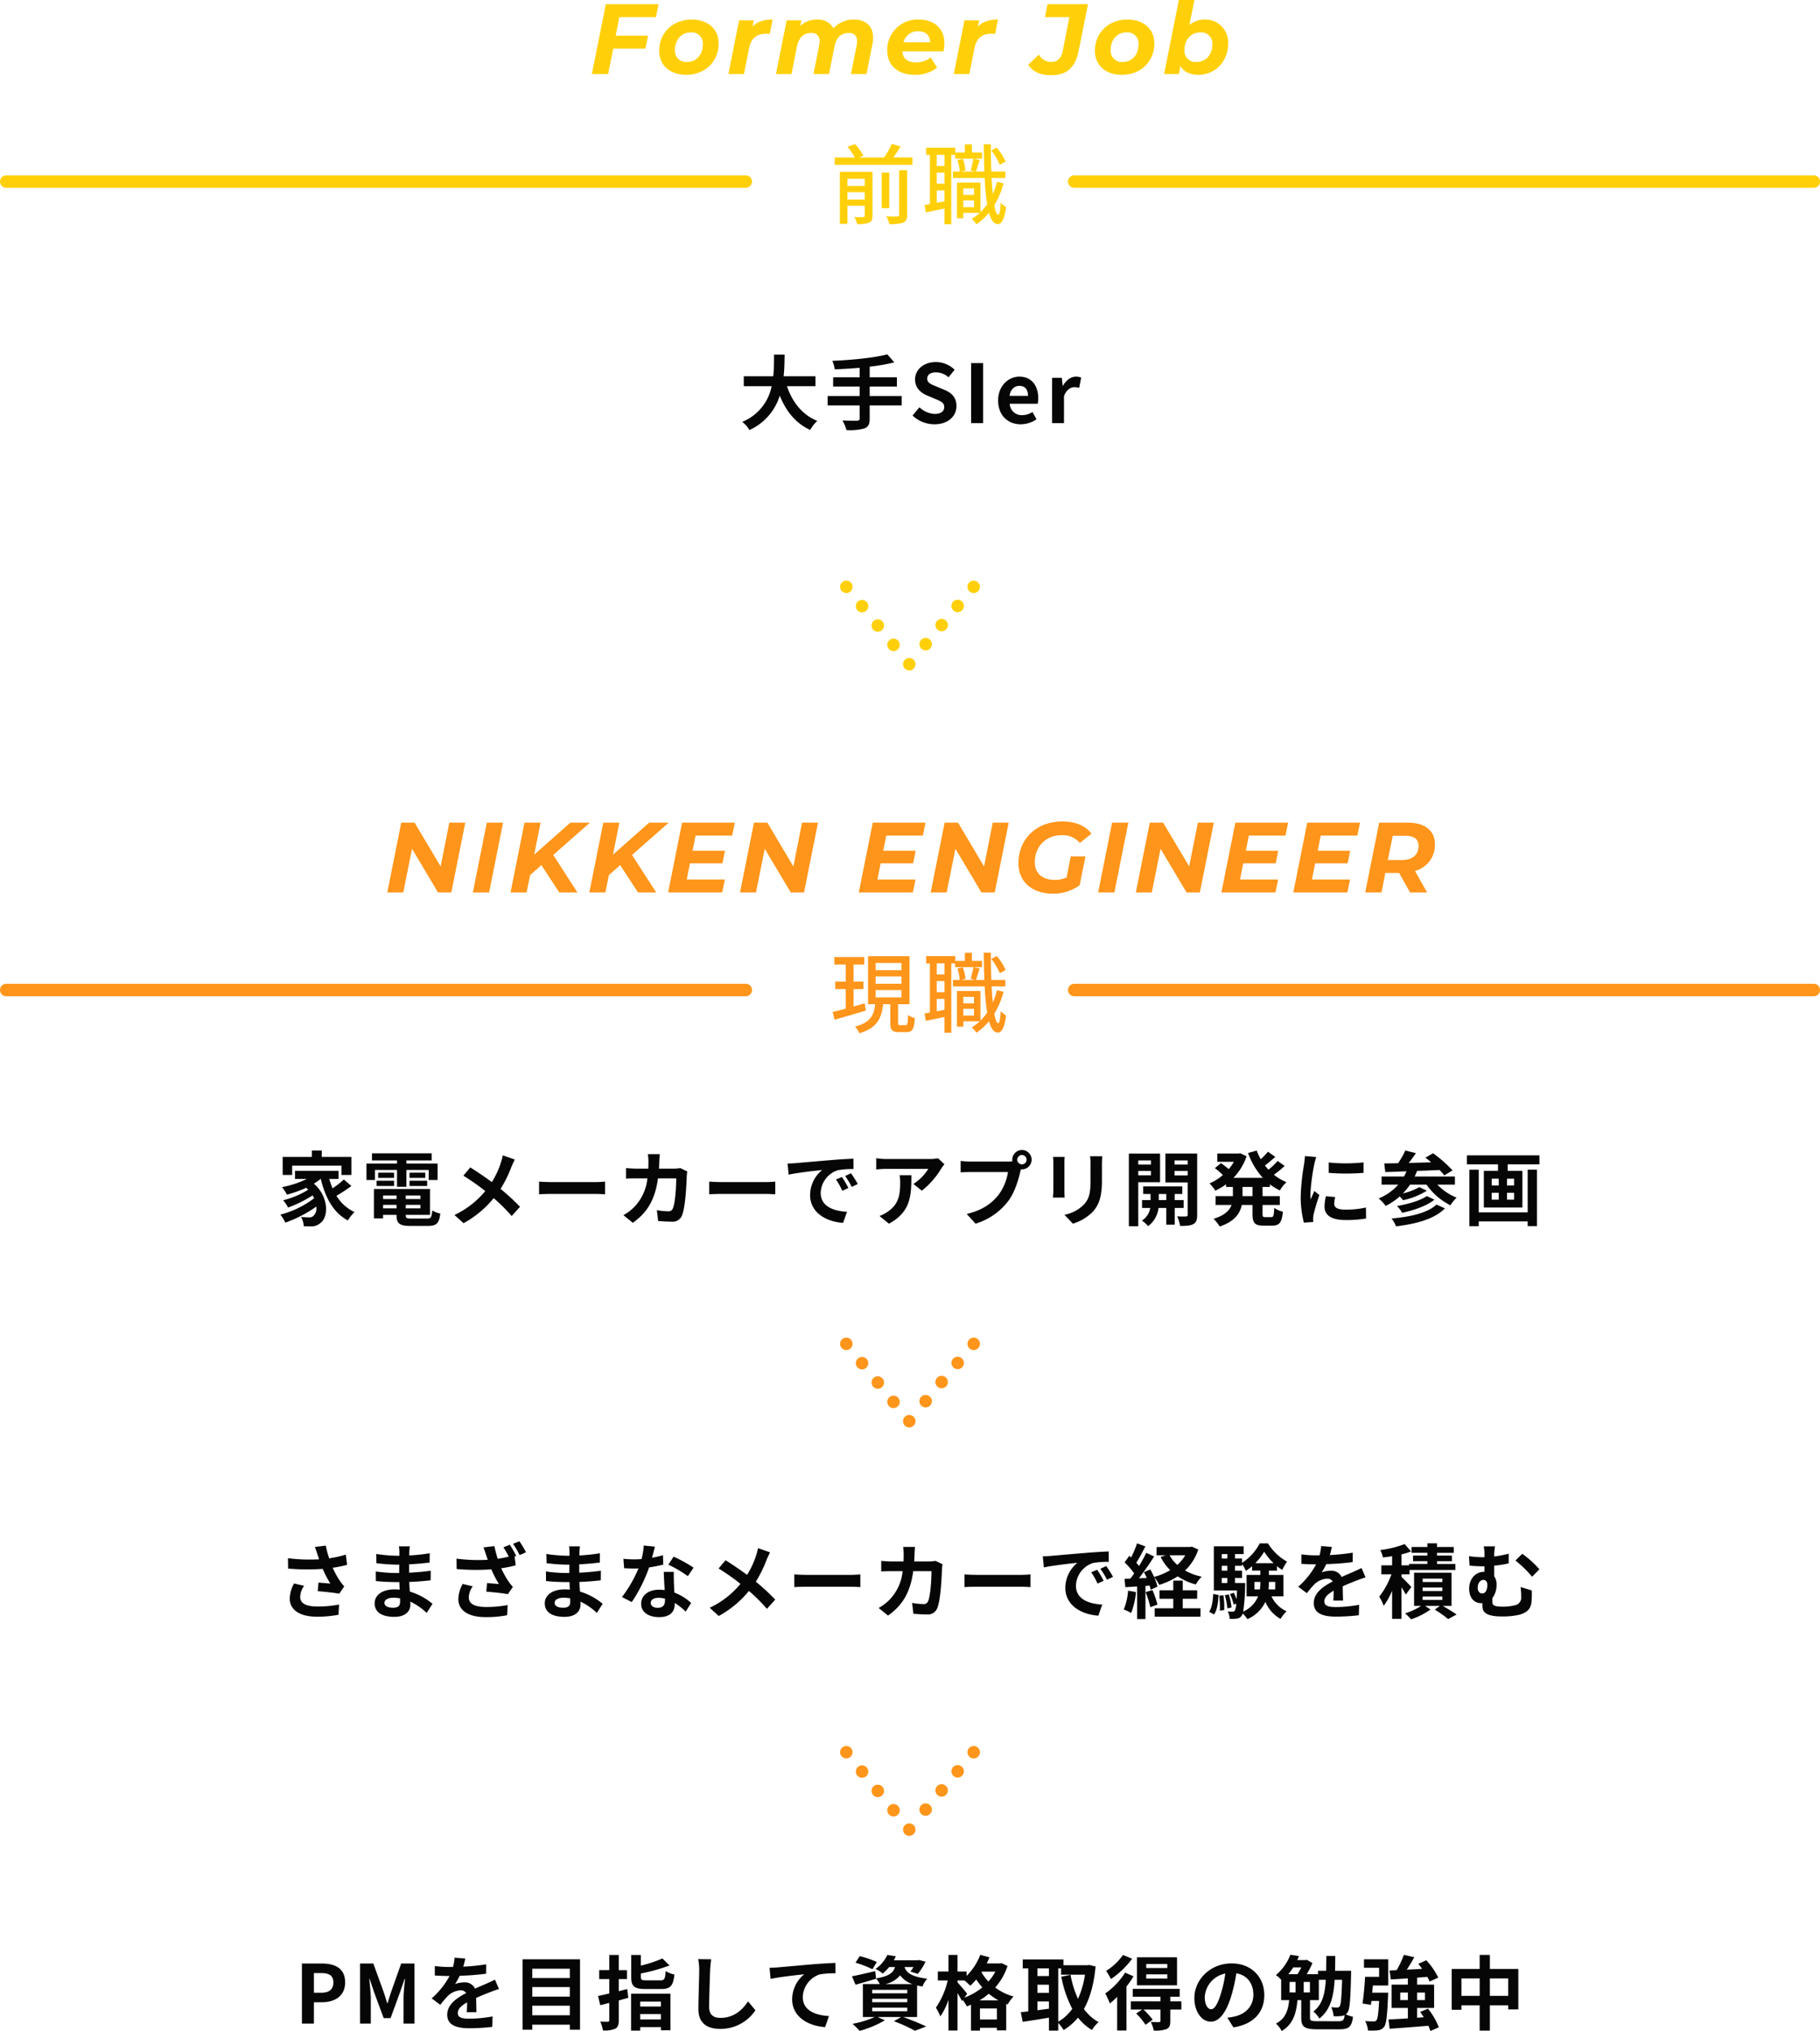 <svg xmlns="http://www.w3.org/2000/svg" width="584" height="651.516" viewBox="0 0 584 651.516">
  <g id="グループ_1257" data-name="グループ 1257" transform="translate(-28 -989.339)">
    <path id="パス_6052" data-name="パス 6052" d="M-30.329-11.856v-3.2H-40.547c.26-2.418.286-4.81.312-6.942h-3.38c-.026,2.132,0,4.5-.26,6.942h-9.464v3.2h8.944A15.586,15.586,0,0,1-53.833-.416,9.16,9.16,0,0,1-51.519,2.21,17.9,17.9,0,0,0-41.795-8.84c2.028,5.018,5.044,8.814,9.75,11.024A12.443,12.443,0,0,1-29.757-.728c-4.862-1.976-8.008-6.058-9.724-11.128ZM-2.665-8.71h-10.27v-3.042H-4.2v-2.964h-8.736v-3.406a61.257,61.257,0,0,0,7.9-1.378l-2.236-2.574c-4.264,1.118-11.388,1.82-17.654,2.08a10.353,10.353,0,0,1,.78,2.73c2.548-.1,5.278-.26,7.982-.494v3.042h-8.5v2.964h8.5V-8.71h-10.27v3.016h10.27v4.186c0,.52-.234.7-.832.728-.572,0-2.756,0-4.68-.078A12,12,0,0,1-20.4,2.21a17.683,17.683,0,0,0,5.772-.52c1.222-.494,1.69-1.3,1.69-3.146V-5.694h10.27ZM7.839.364c4.446,0,7.072-2.678,7.072-5.824,0-2.782-1.534-4.264-3.874-5.226L8.515-11.752c-1.638-.65-2.99-1.144-2.99-2.522,0-1.274,1.066-2.028,2.756-2.028a6.138,6.138,0,0,1,4.082,1.586l1.95-2.418A8.538,8.538,0,0,0,8.281-19.6c-3.9,0-6.656,2.418-6.656,5.564,0,2.808,1.95,4.368,3.9,5.174L8.1-7.774c1.716.728,2.886,1.17,2.886,2.6,0,1.352-1.066,2.21-3.068,2.21A7.57,7.57,0,0,1,3.029-5.1L.819-2.444A10.253,10.253,0,0,0,7.839.364ZM19.617,0h3.848V-19.266H19.617ZM35.529.364A9.166,9.166,0,0,0,40.6-1.248l-1.3-2.34a6,6,0,0,1-3.276,1.014,3.826,3.826,0,0,1-4.03-3.64h8.97a7.186,7.186,0,0,0,.182-1.768c0-4-2.08-6.942-6.084-6.942-3.458,0-6.786,2.938-6.786,7.644C28.275-2.47,31.447.364,35.529.364ZM31.941-8.762c.286-2.106,1.638-3.2,3.172-3.2,1.872,0,2.756,1.248,2.756,3.2ZM45.591,0h3.822V-8.684c.806-2.106,2.184-2.86,3.328-2.86a4.864,4.864,0,0,1,1.534.234l.65-3.3a4.119,4.119,0,0,0-1.716-.312c-1.508,0-3.068,1.04-4.134,2.938H49l-.286-2.574h-3.12Z" transform="translate(320 1125.083)" fill="#060606"/>
    <path id="パス_6055" data-name="パス 6055" d="M-198.25-17.16h15.834v2.99h3.172v-5.8h-9.516V-22h-3.172v2.028h-9.36v5.8h3.042Zm16.588,4.446a31.277,31.277,0,0,1-3.614,2.834,22.985,22.985,0,0,1-1.066-3.016h2.964v-2.6H-197.34v2.6h3.8A31.427,31.427,0,0,1-201.5-10.27a18.334,18.334,0,0,1,1.586,2.418,38.784,38.784,0,0,0,6.162-2.21c.234.208.442.416.65.624a28,28,0,0,1-8.034,3.38,11.12,11.12,0,0,1,1.56,2.34,38.309,38.309,0,0,0,7.878-3.9,10.139,10.139,0,0,1,.494.91,29.9,29.9,0,0,1-10.842,5.252,13.326,13.326,0,0,1,1.612,2.574A40.094,40.094,0,0,0-190.5-4.03a3.393,3.393,0,0,1-.858,2.912,1.85,1.85,0,0,1-1.56.546c-.676,0-1.508-.052-2.5-.13a6.485,6.485,0,0,1,.884,2.964,21.553,21.553,0,0,0,2.21.052,4.275,4.275,0,0,0,3.172-1.092c2.574-1.872,2.756-8.346-2.132-12.61a16.714,16.714,0,0,0,2.158-1.508h.052c1.482,6.058,4.056,10.842,8.684,13.312a12.986,12.986,0,0,1,2.158-2.678,13.252,13.252,0,0,1-5.8-5.226,47.234,47.234,0,0,0,4.784-3.146Zm9.984-3.068h7.072v5.408h3.016v-5.408h7.15v3.224h2.86v-5.278h-10.01v-.988h8.112v-2.288H-172.64v2.288h8.034v.988h-9.8v5.278h2.73Zm11.076,5.148h5.668v-1.69H-160.6Zm0-4.264v1.664h5.07V-14.9Zm-4.94,0h-5.122v1.664h5.122Zm-5.616,4.264h5.616v-1.69h-5.616Zm2.08,7.176V-4.576h4.316v1.118Zm4.316-4.134v1.144h-4.316V-7.592Zm7.67,1.144H-161.8V-7.592h4.706Zm-4.706,2.99V-4.576h4.706v1.118Zm1.872,3.276c-1.586,0-1.872-.156-1.872-1.118v-.078h7.774V-9.672h-17.992V-.234h2.938V-1.378h4.316V-1.3c0,2.73.988,3.484,4.55,3.484h5.46c2.834,0,3.666-.858,4.03-3.978a7.906,7.906,0,0,1-2.574-.988c-.182,2.21-.416,2.6-1.716,2.6ZM-126.8-19.11l-3.874-1.352a16.215,16.215,0,0,1-.624,2.392,26.961,26.961,0,0,1-2.886,6.188c-2.106-1.56-4.836-3.432-6.916-4.706l-2.21,2.652A71.484,71.484,0,0,1-136.292-9a28.612,28.612,0,0,1-9.88,7.67L-143.26,1.3a32.5,32.5,0,0,0,9.672-8.034,52.353,52.353,0,0,1,5.772,5.746l2.678-2.964a68.079,68.079,0,0,0-6.24-5.746,39.266,39.266,0,0,0,3.484-7.072C-127.634-17.368-127.14-18.512-126.8-19.11Zm7.774,7.072v4.082c.962-.078,2.7-.13,4.186-.13h13.962c1.092,0,2.418.1,3.042.13v-4.082c-.676.052-1.82.156-3.042.156h-13.962C-116.194-11.882-118.092-11.96-119.028-12.038Zm38.74-8.814H-84.11a19.242,19.242,0,0,1,.182,2.392c0,.78-.026,1.534-.052,2.262H-87.7c-.988,0-2.34-.078-3.432-.182v3.406c1.118-.1,2.548-.1,3.432-.1h3.432a15.29,15.29,0,0,1-4.29,9.256,15.493,15.493,0,0,1-3.406,2.548l3.016,2.444c4.654-3.3,7.124-7.384,8.086-14.248h5.85c0,2.808-.338,8.008-1.092,9.646a1.383,1.383,0,0,1-1.482.91,21.52,21.52,0,0,1-3.64-.364L-80.808.6c1.248.1,2.808.208,4.29.208a3.2,3.2,0,0,0,3.354-2c1.118-2.652,1.43-9.906,1.534-12.714a10.631,10.631,0,0,1,.182-1.378L-73.71-16.38a12.085,12.085,0,0,1-1.95.182h-4.888c.052-.754.078-1.534.1-2.34C-80.418-19.162-80.366-20.254-80.288-20.852Zm15.86,8.814v4.082c.962-.078,2.7-.13,4.186-.13H-46.28c1.092,0,2.418.1,3.042.13v-4.082c-.676.052-1.82.156-3.042.156H-60.242C-61.594-11.882-63.492-11.96-64.428-12.038Zm25.142-5.8.338,3.562c3.016-.65,8.32-1.222,10.764-1.482a10.4,10.4,0,0,0-3.874,8.034C-32.058-2.08-26.91.832-21.45,1.2l1.222-3.562c-4.42-.234-8.424-1.768-8.424-6.058A7.9,7.9,0,0,1-23.14-15.7a27.01,27.01,0,0,1,5.018-.364l-.026-3.328c-1.846.078-4.68.234-7.358.468-4.758.39-9.048.78-11.232.962C-37.232-17.914-38.246-17.862-39.286-17.836ZM-21.84-13.52l-1.924.806A20.06,20.06,0,0,1-21.736-9.1l1.976-.884A32.272,32.272,0,0,0-21.84-13.52Zm2.912-1.2-1.9.884a22.873,22.873,0,0,1,2.132,3.51l1.95-.936A38.891,38.891,0,0,0-18.928-14.716ZM11.05-17.6,9-19.526a13.409,13.409,0,0,1-2.652.234H-7.67a20.612,20.612,0,0,1-3.172-.26v3.614c1.222-.1,2.08-.182,3.172-.182H5.876a15.462,15.462,0,0,1-4.784,4.836L3.8-9.126a26.481,26.481,0,0,0,6.24-7.124A13.091,13.091,0,0,1,11.05-17.6ZM.442-14.092h-3.77a14.414,14.414,0,0,1,.182,2.34c0,4.264-.624,7.02-3.926,9.308A10.273,10.273,0,0,1-9.8-1.014l3.042,2.47C.312-2.34.442-7.644.442-14.092Zm33.982-4.966a1.509,1.509,0,0,1,1.508-1.508,1.5,1.5,0,0,1,1.482,1.508,1.5,1.5,0,0,1-1.482,1.482A1.5,1.5,0,0,1,34.424-19.058Zm-1.612,0a2.88,2.88,0,0,0,.052.494,11.219,11.219,0,0,1-1.482.1H19.344a28.949,28.949,0,0,1-3.094-.208V-15c.65-.052,1.9-.1,3.094-.1h12.09a16.339,16.339,0,0,1-3.042,7.332C26.286-5.122,23.348-2.86,18.2-1.664l2.834,3.12a20.883,20.883,0,0,0,10.452-7.2c2.184-2.886,3.3-6.916,3.9-9.464.078-.234.13-.494.208-.78a1.483,1.483,0,0,0,.338.026,3.118,3.118,0,0,0,3.094-3.094,3.124,3.124,0,0,0-3.094-3.12A3.129,3.129,0,0,0,32.812-19.058ZM61.7-20.176H57.772a18.342,18.342,0,0,1,.156,2.6v4.94c0,4.056-.338,6.006-2.132,7.956A11.763,11.763,0,0,1,49.556-1.4l2.7,2.86a15.309,15.309,0,0,0,6.318-3.744c1.924-2.132,3.016-4.55,3.016-10.14v-5.148C61.594-18.616,61.646-19.448,61.7-20.176Zm-12.064.208H45.89a18.461,18.461,0,0,1,.1,2V-9.2c0,.78-.1,1.794-.13,2.288h3.77c-.052-.6-.078-1.612-.078-2.262v-8.788C49.556-18.8,49.582-19.37,49.634-19.968Zm27.69,1.144V-17.5H73.242v-1.326Zm-4.082,4.758v-1.4h4.082v1.4Zm6.994,2.236v-9.2H70.226v23.3h3.016V-11.83ZM79.82-6.11V-8.06h2.418v1.95ZM87.8-3.588V-6.11h-2.86V-8.06h2.444V-10.5H74.828V-8.06h2.366v1.95h-2.73v2.522H77.09A6.092,6.092,0,0,1,74.438.468a11.7,11.7,0,0,1,1.976,1.768,8.469,8.469,0,0,0,3.328-5.824h2.5V1.768h2.7V-3.588ZM84.89-14.014V-15.47H89.1v1.456Zm4.212-4.81V-17.5H84.89v-1.326Zm3.042-2.21H81.952v9.256H89.1v10.4c0,.364-.13.52-.546.52-.39.026-1.664.026-2.834-.026a10.994,10.994,0,0,1,.936,3.068c1.976,0,3.328-.078,4.264-.6.936-.494,1.222-1.352,1.222-2.938ZM109.9-7.384h-3.2v-2.938h3.2Zm5.59-2.938v-.832a18.118,18.118,0,0,0,3.2,1.95,11.116,11.116,0,0,1,2.132-2.652,15.88,15.88,0,0,1-4.056-2.392,34.762,34.762,0,0,0,3.458-2.808l-2.262-1.612a21.829,21.829,0,0,1-2.938,2.808c-.39-.442-.78-.884-1.144-1.352,1.066-.78,2.262-1.794,3.328-2.756l-2.34-1.664a24.553,24.553,0,0,1-2.314,2.418,18.06,18.06,0,0,1-1.3-2.782l-2.782.78A23.786,23.786,0,0,0,113.2-13.26h-9.412A18.084,18.084,0,0,0,108-20.176l-2.054-.962-.546.1H98.618v2.652h5.3a14.544,14.544,0,0,1-1.638,2.34c-.728-.624-1.716-1.378-2.5-1.924l-1.95,1.612a27.749,27.749,0,0,1,2.574,2.21A16.086,16.086,0,0,1,96.1-11.466a13.445,13.445,0,0,1,1.872,2.34,21.251,21.251,0,0,0,3.458-2.054v.858h2.184v2.938H98.046V-4.55h5.148c-.65,1.742-2.21,3.354-5.8,4.446a11.785,11.785,0,0,1,1.976,2.47c4.81-1.612,6.526-4.186,7.1-6.916H109.9v2.834c0,2.886.7,3.8,3.51,3.8h2.834c2.288,0,3.094-1.04,3.406-4.472a7.7,7.7,0,0,1-2.782-1.222c-.1,2.444-.234,2.964-.91,2.964h-2c-.728,0-.832-.156-.832-1.092V-4.55h5.538V-7.384h-5.538v-2.938Zm18.876-7.852v3.328a69.783,69.783,0,0,0,11.18,0V-18.2A53.465,53.465,0,0,1,134.368-18.174Zm2.08,11.1-2.99-.286a15.884,15.884,0,0,0-.442,3.38c0,2.678,2.158,4.264,6.63,4.264a36.821,36.821,0,0,0,6.708-.494l-.052-3.51a30.735,30.735,0,0,1-6.526.676c-2.652,0-3.64-.7-3.64-1.846A8.825,8.825,0,0,1,136.448-7.072Zm-6.084-12.844-3.64-.312c-.026.832-.182,1.82-.26,2.548a72.5,72.5,0,0,0-1.092,10.3,33.236,33.236,0,0,0,1.014,8.5L129.4.91c-.026-.364-.052-.78-.052-1.066a7.847,7.847,0,0,1,.13-1.222c.286-1.378,1.144-4.212,1.872-6.37L129.74-9.022c-.364.858-.78,1.768-1.17,2.652a12.544,12.544,0,0,1-.1-1.69,68.96,68.96,0,0,1,1.248-9.542C129.818-18.07,130.156-19.37,130.364-19.916ZM168.922-4.68C166.166-2,160.55-.728,154.518-.208a9.391,9.391,0,0,1,1.43,2.522c6.578-.806,12.324-2.34,15.7-5.772Zm-3.094-2.73c-2.054,1.482-6.136,2.626-9.568,3.2A8.581,8.581,0,0,1,157.9-2.028c3.8-.806,7.826-2.184,10.374-4.212Zm9.022-3.666v-2.6H161.928a18.657,18.657,0,0,0,.78-1.794c2.34-.078,4.81-.182,7.2-.286a16.719,16.719,0,0,1,1.534,1.716l2.652-1.586a40.477,40.477,0,0,0-6.266-5.512l-2.444,1.43c.6.442,1.222.936,1.846,1.482-2.444.078-4.888.13-7.2.208.78-.988,1.586-2.106,2.314-3.146l-3.406-.858a26.127,26.127,0,0,1-2.314,4.082c-1.638.026-3.146.052-4.446.078l.338,2.756c1.95-.052,4.264-.13,6.812-.234-.26.572-.52,1.144-.806,1.664h-7.2v2.6h5.356a16.971,16.971,0,0,1-6.292,4.446,15,15,0,0,1,2.262,2.392,21.372,21.372,0,0,0,4.5-3.042c.39.39.78.858,1.066,1.2a22.844,22.844,0,0,0,7.618-3.042l-2.392-1.144a20.948,20.948,0,0,1-5.3,2.028,20.369,20.369,0,0,0,2.314-2.834h5.278a20.637,20.637,0,0,0,7.67,6.63,12.1,12.1,0,0,1,2-2.444,17.745,17.745,0,0,1-6.188-4.186ZM198.2-2.184h-15.7V-15.86h-3.016V2.262h3.016V.728h15.7V2.236h2.99v-18.1H198.2ZM193.83-10.79h-2.262v-2.184h2.262Zm0,4.55h-2.262V-8.45h2.262Zm-7.176-2.21h2.262v2.21h-2.262Zm0-4.524h2.262v2.184h-2.262ZM178.7-20.462v2.886h9.984v2.08h-4.55V-3.718h12.376V-15.5h-4.732v-2.08h10.192v-2.886Z" transform="translate(320 1380.417)" fill="#060606"/>
    <path id="パス_6056" data-name="パス 6056" d="M-190.138-18.46c.156.442.312.988.52,1.586a54.428,54.428,0,0,1-9.984-.364l.052,3.328a69.721,69.721,0,0,0,11.1.1A34.166,34.166,0,0,0-186-9.1c-.806-.052-2.522-.208-3.8-.312l-.26,2.756c2.184.182,5.46.52,6.916.806l1.612-2.34a16.393,16.393,0,0,1-1.4-1.742,28.478,28.478,0,0,1-2.314-4.238,34.58,34.58,0,0,0,4.628-.936l-.416-3.276a39.153,39.153,0,0,1-5.33,1.2,30.4,30.4,0,0,1-1.092-4.082l-3.51.416C-190.632-19.994-190.346-19.058-190.138-18.46ZM-194.4-8.372l-3.25-.754A10.642,10.642,0,0,0-199.03-4.29c0,3.744,3.354,5.8,8.658,5.824A36.68,36.68,0,0,0-183.378.91l.182-3.276a35.909,35.909,0,0,1-6.968.624c-3.562,0-5.512-.936-5.512-3.12A6.264,6.264,0,0,1-194.4-8.372Zm25.766,5.434c0-.884,1.014-1.612,2.86-1.612a14.44,14.44,0,0,1,2.132.182c.026.468.026.832.026,1.118,0,1.508-.91,1.9-2.288,1.9C-167.7-1.352-168.636-1.95-168.636-2.938Zm8.138-18.1h-3.51a10.452,10.452,0,0,1,.156,1.794v1.222h-1.014a48.541,48.541,0,0,1-6.422-.572l.078,2.964a59.769,59.769,0,0,0,6.37.468h.962c-.026.884-.026,1.82-.026,2.678h-1.248a45.943,45.943,0,0,1-6.266-.494l.026,3.068c1.716.208,4.68.338,6.188.338h1.352c.026.78.052,1.612.1,2.418-.52-.052-1.066-.078-1.612-.078-4,0-6.422,1.846-6.422,4.472,0,2.756,2.184,4.342,6.344,4.342,3.432,0,5.122-1.716,5.122-3.926,0-.286,0-.6-.026-.962A19.929,19.929,0,0,1-155.09.312l1.872-2.912a20.356,20.356,0,0,0-7.28-3.926c-.078-1.04-.13-2.106-.182-3.094,2.5-.078,4.524-.26,6.864-.52l.026-3.068c-2.106.286-4.316.494-6.942.624v-2.678c2.522-.13,4.888-.364,6.6-.572l.026-2.99a54.492,54.492,0,0,1-6.578.7c0-.416,0-.806.026-1.066A17.559,17.559,0,0,1-160.5-21.034Zm32.084-.52-2.054.832a29.947,29.947,0,0,1,1.716,2.99c-1.144.286-2.314.52-3.536.7a34.8,34.8,0,0,1-1.066-4.082l-3.51.416c.338.858.624,1.794.832,2.392.156.442.312.988.546,1.586a54.979,54.979,0,0,1-10.036-.364l.052,3.328a70.046,70.046,0,0,0,11.128.1A34.162,34.162,0,0,0-131.9-8.944c-.806-.078-2.548-.208-3.822-.312l-.234,2.756c2.184.182,5.46.494,6.916.806l1.612-2.34a13.686,13.686,0,0,1-1.4-1.742,28.28,28.28,0,0,1-2.34-4.238,35,35,0,0,0,4.654-.936l-.364-2.834.52-.208A35.764,35.764,0,0,0-128.414-21.554Zm3.094-1.118-2.054.832a27.863,27.863,0,0,1,2.106,3.614l2.054-.91A35.03,35.03,0,0,0-125.32-22.672ZM-140.3-8.216l-3.25-.754a10.642,10.642,0,0,0-1.378,4.836c0,3.744,3.354,5.8,8.658,5.8a35.069,35.069,0,0,0,6.994-.6l.182-3.276a35.909,35.909,0,0,1-6.968.624c-3.562-.026-5.512-.936-5.512-3.12A6.264,6.264,0,0,1-140.3-8.216Zm26.26,5.278c0-.884,1.014-1.612,2.86-1.612a14.44,14.44,0,0,1,2.132.182c.026.468.026.832.026,1.118,0,1.508-.91,1.9-2.288,1.9C-113.1-1.352-114.036-1.95-114.036-2.938Zm8.138-18.1h-3.51a10.452,10.452,0,0,1,.156,1.794v1.222h-1.014a48.541,48.541,0,0,1-6.422-.572l.078,2.964a59.769,59.769,0,0,0,6.37.468h.962c-.026.884-.026,1.82-.026,2.678h-1.248a45.943,45.943,0,0,1-6.266-.494l.026,3.068c1.716.208,4.68.338,6.188.338h1.352c.026.78.052,1.612.1,2.418-.52-.052-1.066-.078-1.612-.078-4,0-6.422,1.846-6.422,4.472,0,2.756,2.184,4.342,6.344,4.342,3.432,0,5.122-1.716,5.122-3.926,0-.286,0-.6-.026-.962A19.929,19.929,0,0,1-100.49.312L-98.618-2.6a20.356,20.356,0,0,0-7.28-3.926c-.078-1.04-.13-2.106-.182-3.094,2.5-.078,4.524-.26,6.864-.52l.026-3.068c-2.106.286-4.316.494-6.942.624v-2.678c2.522-.13,4.888-.364,6.6-.572l.026-2.99a54.492,54.492,0,0,1-6.578.7c0-.416,0-.806.026-1.066A17.559,17.559,0,0,1-105.9-21.034Zm24.05.1-3.588-.364a21.864,21.864,0,0,1-.7,4.342c-.806.078-1.586.1-2.366.1a32.846,32.846,0,0,1-3.458-.182l.234,3.016c1.118.078,2.184.1,3.25.1.442,0,.884,0,1.352-.026a40.964,40.964,0,0,1-5.3,9.178l3.146,1.612A47.907,47.907,0,0,0-83.72-14.274a45.106,45.106,0,0,0,4.55-.91l-.1-3.016a31.874,31.874,0,0,1-3.51.832C-82.394-18.772-82.056-20.1-81.848-20.93ZM-83.2-2.938c0-.91.962-1.586,2.47-1.586a9.34,9.34,0,0,1,2.106.26v.52c0,1.43-.546,2.418-2.34,2.418C-82.394-1.326-83.2-1.976-83.2-2.938Zm7.436-9.906h-3.25c.052,1.586.182,3.9.286,5.824-.6-.052-1.17-.1-1.794-.1-3.614,0-5.746,1.95-5.746,4.5,0,2.86,2.548,4.29,5.772,4.29,3.692,0,5.018-1.872,5.018-4.29v-.26A22.042,22.042,0,0,1-71.968-.1l1.742-2.782a17,17,0,0,0-5.382-3.328c-.052-1.3-.13-2.548-.156-3.3C-75.79-10.66-75.842-11.752-75.764-12.844Zm4.472,1.378,1.846-2.73a44.786,44.786,0,0,0-6.422-3.536l-1.664,2.574A37.526,37.526,0,0,1-71.292-11.466ZM-44.9-19.11l-3.874-1.352A16.215,16.215,0,0,1-49.4-18.07a26.961,26.961,0,0,1-2.886,6.188c-2.106-1.56-4.836-3.432-6.916-4.706l-2.21,2.652A71.484,71.484,0,0,1-54.392-9a28.612,28.612,0,0,1-9.88,7.67L-61.36,1.3a32.5,32.5,0,0,0,9.672-8.034A52.353,52.353,0,0,1-45.916-.988l2.678-2.964A68.08,68.08,0,0,0-49.478-9.7a39.267,39.267,0,0,0,3.484-7.072C-45.734-17.368-45.24-18.512-44.9-19.11Zm7.774,7.072v4.082c.962-.078,2.7-.13,4.186-.13H-18.98c1.092,0,2.418.1,3.042.13v-4.082c-.676.052-1.82.156-3.042.156H-32.942C-34.294-11.882-36.192-11.96-37.128-12.038Zm38.74-8.814H-2.21a19.242,19.242,0,0,1,.182,2.392c0,.78-.026,1.534-.052,2.262H-5.8c-.988,0-2.34-.078-3.432-.182v3.406c1.118-.1,2.548-.1,3.432-.1h3.432a15.29,15.29,0,0,1-4.29,9.256,15.493,15.493,0,0,1-3.406,2.548L-7.046,1.17C-2.392-2.132.078-6.214,1.04-13.078H6.89c0,2.808-.338,8.008-1.092,9.646a1.383,1.383,0,0,1-1.482.91,21.52,21.52,0,0,1-3.64-.364L1.092.6C2.34.7,3.9.806,5.382.806a3.2,3.2,0,0,0,3.354-2C9.854-3.848,10.166-11.1,10.27-13.91a10.63,10.63,0,0,1,.182-1.378L8.19-16.38a12.085,12.085,0,0,1-1.95.182H1.352c.052-.754.078-1.534.1-2.34C1.482-19.162,1.534-20.254,1.612-20.852Zm15.86,8.814v4.082c.962-.078,2.7-.13,4.186-.13H35.62c1.092,0,2.418.1,3.042.13v-4.082c-.676.052-1.82.156-3.042.156H21.658C20.306-11.882,18.408-11.96,17.472-12.038Zm25.142-5.8.338,3.562c3.016-.65,8.32-1.222,10.764-1.482a10.4,10.4,0,0,0-3.874,8.034C49.842-2.08,54.99.832,60.45,1.2l1.222-3.562c-4.42-.234-8.424-1.768-8.424-6.058A7.9,7.9,0,0,1,58.76-15.7a27.01,27.01,0,0,1,5.018-.364L63.752-19.4c-1.846.078-4.68.234-7.358.468-4.758.39-9.048.78-11.232.962C44.668-17.914,43.654-17.862,42.614-17.836ZM60.06-13.52l-1.924.806A20.061,20.061,0,0,1,60.164-9.1l1.976-.884A32.271,32.271,0,0,0,60.06-13.52Zm2.912-1.2-1.9.884a22.873,22.873,0,0,1,2.132,3.51l1.95-.936A38.89,38.89,0,0,0,62.972-14.716Zm6.994,7.9A18.9,18.9,0,0,1,68.588-.78,15.283,15.283,0,0,1,70.954.338a24.038,24.038,0,0,0,1.56-6.708Zm5.642.468a30.765,30.765,0,0,1,1.508,4.836L79.4-2.34a28.665,28.665,0,0,0-1.612-4.68ZM87.516-4.212h4.628v-2.73H87.516v-3.094H84.474v3.094h-4.42v2.73h4.42V-1.17H78.52v2.7H93.21v-2.7H87.516Zm.806-13.962a13.148,13.148,0,0,1-2.548,3.094,11.777,11.777,0,0,1-2.5-3.094Zm2.106-2.782-.546.13H79.118v2.652h2.964l-1.664.546a16.854,16.854,0,0,0,3.068,4.238,19.933,19.933,0,0,1-5.174,2.158,25.636,25.636,0,0,0-1.2-2.392l-2.054.858c.312.572.624,1.222.91,1.872l-2.5.1c1.638-2.106,3.432-4.732,4.862-6.994l-2.522-1.17A47.152,47.152,0,0,1,73.5-14.742c-.26-.312-.546-.676-.884-1.04.936-1.456,1.976-3.458,2.912-5.226L72.852-22a32.96,32.96,0,0,1-1.9,4.524c-.208-.182-.416-.364-.6-.52l-1.482,2.106a25.513,25.513,0,0,1,3.068,3.536c-.416.6-.832,1.17-1.222,1.664l-1.872.078.26,2.678,3.77-.234V2.288h2.678V-8.346l1.326-.1a12.464,12.464,0,0,1,.338,1.326L79.4-8.112a15.522,15.522,0,0,0-1.066-3.068,12.121,12.121,0,0,1,1.638,2.5,23.313,23.313,0,0,0,5.928-2.73,19.047,19.047,0,0,0,5.8,2.6,12.419,12.419,0,0,1,1.9-2.5,18.555,18.555,0,0,1-5.33-1.976,16.5,16.5,0,0,0,4.238-6.734ZM97.552.806c1.066-1.456,1.326-3.874,1.456-6.24l-1.716-.338c-.1,2.21-.416,4.394-1.3,5.72Zm1.69-6.032a30.776,30.776,0,0,1,.182,4.81l1.4-.182a25.461,25.461,0,0,0-.26-4.758Zm1.768-.13a19.558,19.558,0,0,1,.806,4.212l1.352-.286a21.416,21.416,0,0,0-.858-4.186Zm3.276-3.926v-1.612h2.262v-2.34h-2.262v-1.56h2.262v-.6a14.282,14.282,0,0,1,1.222,2.21,15.294,15.294,0,0,0,2-1.482v1.4h2.652v1.4H108v6.864H111.7A9.18,9.18,0,0,1,106.912-.1a63.869,63.869,0,0,0,.624-8.164c.026-.338.026-1.014.026-1.014Zm-4.238-1.612h1.768v1.612h-1.768Zm1.768-3.9v1.56h-1.768v-1.56Zm0-3.77v1.43h-1.768v-1.43Zm8.97,2.938a19.426,19.426,0,0,0,2.86-3.692,18.455,18.455,0,0,0,3.042,3.692Zm6.4,6.006v2.392H115.05a22.8,22.8,0,0,0,.1-2.288v-.1Zm-6.656,2.392V-9.62h1.9v.078a14.035,14.035,0,0,1-.156,2.314Zm9.282,2.236v-6.864h-4.654v-1.4h2.6v-1.43a11.813,11.813,0,0,0,1.69,1.2,18,18,0,0,1,1.534-2.652,16.788,16.788,0,0,1-6.11-5.85h-2.652a16.6,16.6,0,0,1-5.668,6.24v-1.378h-2.262v-1.43h2.782v-2.5H97.5V-6.89h7.436c-.052,1.118-.1,2.08-.156,2.86a15.01,15.01,0,0,0-.884-2.106l-1.222.416a15.236,15.236,0,0,1,1.17,3.354l.832-.312a6.049,6.049,0,0,1-.442,2.262.776.776,0,0,1-.7.338,14.73,14.73,0,0,1-1.586-.1,5.94,5.94,0,0,1,.624,2.392,10.119,10.119,0,0,0,2.288-.078,2.064,2.064,0,0,0,1.56-.91,2.118,2.118,0,0,0,.338-.728,10.345,10.345,0,0,1,1.508,1.82,11.419,11.419,0,0,0,5.772-5.538,11.269,11.269,0,0,0,4.862,5.46,12.03,12.03,0,0,1,1.95-2.444,9.784,9.784,0,0,1-4.862-4.784Zm15.548-15.86-3.432-.286a14.455,14.455,0,0,1-.52,2.99h-1.248a33.831,33.831,0,0,1-4.576-.312v3.042c1.43.1,3.328.156,4.394.156h.338a25.516,25.516,0,0,1-5.746,7.176l2.782,2.08a29.935,29.935,0,0,1,2.418-2.86,6.333,6.333,0,0,1,4.056-1.794,2,2,0,0,1,1.82.884c-2.964,1.534-6.084,3.614-6.084,6.942,0,3.354,3.016,4.342,7.1,4.342a65.04,65.04,0,0,0,7.358-.442l.1-3.354a42.533,42.533,0,0,1-7.384.728c-2.548,0-3.77-.39-3.77-1.82,0-1.3,1.04-2.314,2.99-3.432-.026,1.144-.052,2.392-.13,3.172h3.12c-.026-1.2-.078-3.12-.1-4.576,1.586-.728,3.068-1.3,4.238-1.768.884-.338,2.262-.858,3.094-1.092l-1.3-3.016c-.962.494-1.872.91-2.886,1.352-1.066.468-2.158.91-3.51,1.534a3.521,3.521,0,0,0-3.458-2,8.81,8.81,0,0,0-2.938.52,18.153,18.153,0,0,0,1.482-2.652,77.451,77.451,0,0,0,8.476-.65l.026-3.016a65.823,65.823,0,0,1-7.358.754A24.876,24.876,0,0,0,135.356-20.852Zm25.506,12.87c-.442-.546-2.314-2.47-3.146-3.25v-.832h2.574v-1.4h14.716v-1.924h-5.9v-.884h4.784V-18.07H169.1v-.884h5.382v-1.872H169.1V-22H166.01v1.17h-5.07v1.872h5.07v.884h-4.6v1.794h4.6v.884h-5.876v.442h-2.418v-3.51a23.662,23.662,0,0,0,3.068-.936l-2.054-2.366a34.108,34.108,0,0,1-7.826,1.924,10.83,10.83,0,0,1,.858,2.366c.936-.1,1.924-.234,2.938-.39v2.912h-3.458v2.886h3.25a25.8,25.8,0,0,1-3.926,7.176A15.349,15.349,0,0,1,152-1.95a23.21,23.21,0,0,0,2.7-4.836V2.236h3.016V-7.9a26.45,26.45,0,0,1,1.378,2.34ZM164.5-4.94h6.318v1.092H164.5Zm0-2.886h6.318v1.118H164.5Zm0-2.86h6.318v1.092H164.5Zm9.256,8.762v-10.66H161.746v10.66h2.262A20.219,20.219,0,0,1,158.886.442c.572.546,1.43,1.378,1.9,1.924a23.052,23.052,0,0,0,6.24-3.146l-1.742-1.144h4.732L168.4-.754a45.032,45.032,0,0,1,4.29,3.042L175.4.832c-1.04-.728-2.834-1.82-4.42-2.756Zm13.962-19.11h-3.64a12.533,12.533,0,0,1,.26,3.276v.208h-.78a30.833,30.833,0,0,1-4.186-.338l.182,3.042c1.716.156,3.12.208,4.238.208h.546v1.768h-.1c-2.834,0-4.81,2.314-4.81,5.382,0,3.328,1.924,4.68,3.822,4.68a2.1,2.1,0,0,0,.416-.026v.546c0,1.82.26,3.744,6.318,3.744a23.866,23.866,0,0,0,5.642-.572c3.016-.91,3.718-2.366,3.848-4.732.078-1.066.052-1.69.052-3.042L195.91-7.982a20.467,20.467,0,0,1,.208,3.224,2.43,2.43,0,0,1-1.924,2.6,15.467,15.467,0,0,1-3.978.468c-3.068,0-3.354-.572-3.354-1.69V-4.42a6.963,6.963,0,0,0,1.352-4.394,4.419,4.419,0,0,0-.754-2.626v-3.406a33.182,33.182,0,0,0,4.654-.728v-3.12a30.611,30.611,0,0,1-4.654.91A15.816,15.816,0,0,1,187.72-21.034Zm8.736,2.392-2.184,2.158a37.04,37.04,0,0,1,5.356,5.2l2.34-2.392A31.44,31.44,0,0,0,196.456-18.642ZM183.586-5.928c-.754,0-1.43-.65-1.43-1.794,0-1.534.832-2.548,1.872-2.548.728,0,1.222.6,1.222,1.612C185.25-7.2,184.782-5.928,183.586-5.928Z" transform="translate(320 1506.417)" fill="#060606"/>
    <path id="パス_6057" data-name="パス 6057" d="M-195.117,0h3.848V-6.838h2.574c4.134,0,7.436-1.976,7.436-6.37,0-4.55-3.276-6.058-7.54-6.058h-6.318Zm3.848-9.88V-16.2h2.184c2.652,0,4.056.754,4.056,2.99,0,2.21-1.274,3.328-3.926,3.328ZM-176.475,0h3.458V-8.034c0-1.82-.312-4.5-.494-6.318h.1l1.534,4.524,2.99,8.086h2.21l2.964-8.086,1.56-4.524h.13c-.208,1.82-.494,4.5-.494,6.318V0H-159V-19.266h-4.264l-3.2,9.022c-.416,1.2-.754,2.47-1.17,3.692h-.13c-.39-1.222-.754-2.5-1.17-3.692l-3.276-9.022h-4.264ZM-142.7-20.852l-3.432-.286a14.454,14.454,0,0,1-.52,2.99H-147.9a33.831,33.831,0,0,1-4.576-.312v3.042c1.43.1,3.328.156,4.394.156h.338a25.516,25.516,0,0,1-5.746,7.176l2.782,2.08a29.934,29.934,0,0,1,2.418-2.86,6.333,6.333,0,0,1,4.056-1.794,2,2,0,0,1,1.82.884c-2.964,1.534-6.084,3.614-6.084,6.942,0,3.354,3.016,4.342,7.1,4.342a65.04,65.04,0,0,0,7.358-.442l.1-3.354a42.533,42.533,0,0,1-7.384.728c-2.548,0-3.77-.39-3.77-1.82,0-1.3,1.04-2.314,2.99-3.432-.026,1.144-.052,2.392-.13,3.172h3.12c-.026-1.2-.078-3.12-.1-4.576,1.586-.728,3.068-1.3,4.238-1.768.884-.338,2.262-.858,3.094-1.092l-1.3-3.016c-.962.494-1.872.91-2.886,1.352-1.066.468-2.158.91-3.51,1.534a3.521,3.521,0,0,0-3.458-2,8.81,8.81,0,0,0-2.938.52A18.153,18.153,0,0,0-144.5-15.34a77.452,77.452,0,0,0,8.476-.65l.026-3.016a65.823,65.823,0,0,1-7.358.754A24.873,24.873,0,0,0-142.7-20.852Zm21.5,18.2V-5.72h12.038v3.068Zm12.038-9.048v3.068H-121.2V-11.7Zm0-5.9v2.99H-121.2V-17.6Zm-15.158-3.016V1.976h3.12V.364h12.038V1.976h3.276V-20.618Zm33.566,9.542c-.884.234-1.794.468-2.7.7v-3.9h2.652v-2.86h-2.652V-22H-96.5v4.862h-3.224v2.86H-96.5v4.628c-1.326.312-2.574.6-3.614.806l.728,2.964L-96.5-6.63v5.564c0,.364-.13.468-.494.494-.338,0-1.378,0-2.392-.052a11.02,11.02,0,0,1,.858,2.834A8.656,8.656,0,0,0-94.6,1.664c.884-.494,1.144-1.222,1.144-2.756V-7.41c1.04-.286,2.054-.572,3.068-.858Zm10.816,4.03V-5.46h-6.63V-7.046Zm-6.63,5.72V-3.042h6.63v1.716ZM-89.5,2.262h2.938V1.144h6.63V2.158h3.068V-9.594H-89.5Zm4.914-16.12c-1.508,0-1.768-.13-1.768-1.118v-1.092a55.965,55.965,0,0,0,9.2-2.574l-2.288-2.236a41.352,41.352,0,0,1-6.916,2.288V-22h-3.094v7.046c0,2.99.936,3.874,4.55,3.874h5.044c2.964,0,3.874-.988,4.264-4.654A8.367,8.367,0,0,1-78.4-16.848c-.182,2.574-.39,2.99-1.69,2.99Zm20.8-6.76-4.186-.052a16.583,16.583,0,0,1,.338,3.51c0,2.236-.26,9.074-.26,12.558,0,4.446,2.756,6.318,7.02,6.318A13.459,13.459,0,0,0-49.6-4.264l-2.366-2.86c-1.872,2.834-4.6,5.3-8.892,5.3-2.028,0-3.588-.858-3.588-3.484,0-3.224.208-9.048.312-11.856C-64.077-18.2-63.947-19.526-63.791-20.618Zm18.72,2.73.338,3.562c3.016-.65,8.32-1.222,10.764-1.482a10.471,10.471,0,0,0-3.848,8.034c0,5.616,5.148,8.554,10.582,8.918l1.222-3.562c-4.394-.234-8.4-1.794-8.4-6.058a7.909,7.909,0,0,1,5.486-7.306,29.422,29.422,0,0,1,5.018-.338l-.026-3.328c-1.82.052-4.68.234-7.358.442-4.758.416-9.048.806-11.206.988C-43.017-17.966-44.031-17.914-45.071-17.888Zm34.424-1.872a33.819,33.819,0,0,0-5.486-1.872l-1.352,2.106a33.482,33.482,0,0,1,5.434,2.106ZM-12.129-5.1H-.871v1.144H-12.129Zm0-2.86H-.871v1.118H-12.129Zm0-2.86H-.871V-9.7H-12.129Zm4.212-1.846A8.4,8.4,0,0,0-3.159-15.47,7.811,7.811,0,0,0,.819-12.662ZM2.275-2.106V-12.22c.52.13,1.092.234,1.716.338A8.633,8.633,0,0,1,5.525-14.4c-5.252-.624-6.734-2.054-7.28-3.718H1.131a14.8,14.8,0,0,1-1.014,1.43l2.392.754a18.452,18.452,0,0,0,2.47-3.926l-2.054-.52-.468.078h-7.67a11.94,11.94,0,0,0,.676-1.274l-2.73-.442A11.289,11.289,0,0,1-11.089-17.5a8.276,8.276,0,0,1,2.314,1.456,14.292,14.292,0,0,0,2.08-2.08h1.872c-.572,1.846-1.95,2.964-6.084,3.64l-.26-2.34c-2.756.65-5.538,1.3-7.462,1.664l1.144,2.7c1.95-.546,4.368-1.248,6.6-1.9l-.026-.1a7.761,7.761,0,0,1,1.222,1.794h-5.434V-2.106H-11.3A30.53,30.53,0,0,1-18.447.078,31.359,31.359,0,0,1-16.159,2.34,32.217,32.217,0,0,0-8.047-1.066l-2.366-1.04h7.592L-5.161-.754A51.266,51.266,0,0,1,1.6,2.314L5.187.936C3.419.078.429-1.17-2.223-2.106Zm20.02-5.33a20.14,20.14,0,0,0,2.99-2.132A19.378,19.378,0,0,0,28.4-7.436ZM22.451-1.3V-4.836h5.434V-1.3ZM18.343-9.542c-.442-.6-2.392-2.912-3.094-3.666v-.624h2.21a22.123,22.123,0,0,1,1.872,1.69,17.752,17.752,0,0,0,1.924-2A24.585,24.585,0,0,0,23.2-11.6,19.972,19.972,0,0,1,17.459-8.32Zm9.048-7.124a15.757,15.757,0,0,1-2.21,3.172,16.135,16.135,0,0,1-2.236-2.912l.182-.26Zm1.95-2.73-.52.1H24.635q.468-.975.858-1.95l-2.938-.806a19.128,19.128,0,0,1-4.394,6.76v-1.4H15.249v-5.33H12.337v5.33H8.931v2.86H12.1A25.341,25.341,0,0,1,8.307-5.1a15.848,15.848,0,0,1,1.43,2.808,20.777,20.777,0,0,0,2.6-5.33V2.236h2.912V-9.75a28.388,28.388,0,0,1,1.43,2.522l.234-.338a12.411,12.411,0,0,1,1.326,2.054,14.263,14.263,0,0,0,1.326-.546v8.32h2.886v-.91h5.434v.832h2.99V-6.292l.468.182a12.069,12.069,0,0,1,1.872-2.574,17.243,17.243,0,0,1-5.876-2.886,19.261,19.261,0,0,0,3.952-6.916Zm18.226,1.69h.91v2.028h7.67A29.49,29.49,0,0,1,53.911-7.93a31.353,31.353,0,0,1-2.392-7.7l-2.964.6a36.838,36.838,0,0,0,3.51,10.3A14.1,14.1,0,0,1,47.567-.6ZM40.885-7.1h3.692v2.34c-1.248.156-2.5.338-3.692.494Zm0-5.356h3.692v2.6H40.885Zm3.692-5.252v2.47H40.885v-2.47ZM57.525-18.8l-.52.078H49.231v-1.846H36.179v2.86h1.768V-3.9c-.884.1-1.69.182-2.392.26l.6,3.094c2.392-.364,5.434-.832,8.424-1.352v4.16h2.99V-.182A12.367,12.367,0,0,1,49.283,2.08,17.811,17.811,0,0,0,53.911-1.9,16.4,16.4,0,0,0,58.383,2.08,11.223,11.223,0,0,1,60.515-.468,14.3,14.3,0,0,1,55.809-4.68c1.95-3.484,3.2-7.956,3.744-13.624Zm25.038.988H75.8v-1.3h6.76Zm0,3.38H75.8v-1.352h6.76Zm3.12-6.838H72.813v9h12.87ZM68.341-22a18.545,18.545,0,0,1-5.408,5.1,19.186,19.186,0,0,1,1.534,2.626A27.528,27.528,0,0,0,71.279-20.8Zm.676,5.668a23.339,23.339,0,0,1-6.37,6.682,23.072,23.072,0,0,1,1.482,3.2,24.425,24.425,0,0,0,2.34-2.106V2.236h2.99V-11.882a27.456,27.456,0,0,0,2.262-3.276Zm18.044,9.2H83.525V-8.606h3.016v-2.522H71.487v2.522h8.892v1.482H70.863V-4.5H74.5L72.579-3.224A21.9,21.9,0,0,1,75.569.39l2.314-1.638A27.337,27.337,0,0,0,74.919-4.5h5.46V-.884c0,.286-.1.39-.468.416-.338,0-1.56,0-2.652-.052a10.864,10.864,0,0,1,.962,2.756,10.293,10.293,0,0,0,4.03-.442c1.014-.442,1.274-1.17,1.274-2.6V-4.5h3.562Zm26.624-2.028c0-5.668-4.056-10.14-10.5-10.14-6.734,0-11.934,5.122-11.934,11.128C91.247-3.77,93.639-.6,96.525-.6c2.834,0,5.07-3.224,6.63-8.476a52.581,52.581,0,0,0,1.56-7.046c3.51.6,5.46,3.276,5.46,6.864,0,3.8-2.6,6.188-5.928,6.968a20,20,0,0,1-2.418.416l1.95,3.094C110.331.208,113.685-3.666,113.685-9.152Zm-19.11.65a8.184,8.184,0,0,1,6.6-7.54A39.027,39.027,0,0,1,99.8-9.75C98.735-6.24,97.721-4.6,96.629-4.6,95.615-4.6,94.575-5.876,94.575-8.5ZM130.9-.754c-2.21,0-2.548-.156-2.548-1.118V-7.514h2.834V-14.04h2.236c-.26,4.654-1.144,7.982-4,10.192a7.526,7.526,0,0,1,1.924,2.236c3.484-2.7,4.576-6.812,4.914-12.428h2.392c-.182,5.8-.39,7.982-.78,8.5a.791.791,0,0,1-.78.39,15.168,15.168,0,0,1-1.95-.1,7.581,7.581,0,0,1,.78,2.886,12.713,12.713,0,0,0,2.756-.1,2.507,2.507,0,0,0,.78-.26c-.182,1.69-.546,1.976-2.028,1.976Zm-5.33-17.264a22.355,22.355,0,0,1-1.222,2.184h-2.964a17.914,17.914,0,0,0,1.586-2.184Zm2.756,8.034h-2v-3.38h2Zm-6.526,0v-3.38h1.924v3.38Zm14.586-6.942c.052-1.508.052-3.094.078-4.758h-2.886c0,1.69-.026,3.276-.052,4.758h-2.6v1.092h-3.64a24.613,24.613,0,0,0,1.846-3.562l-1.82-1.066-.416.1h-2.652c.208-.416.39-.858.572-1.274l-2.756-.442a16.144,16.144,0,0,1-4.654,6.526,8.2,8.2,0,0,1,1.69,1.508v6.526h2.574c-.312,2.964-1.014,5.876-4.238,7.514a9.076,9.076,0,0,1,1.846,2.392c3.77-2.21,4.706-5.98,5.044-9.906h1.222V-1.82c0,2.912,1.04,3.666,5.252,3.666H137.6c3.25,0,4.134-.754,4.55-4.03a10.555,10.555,0,0,1-2.314-.78,2.68,2.68,0,0,0,.572-.624c.7-.962.936-4.03,1.118-12.142.026-.364.026-1.2.026-1.2Zm9.282-.962h4.862V-15h-4.5c-.156,2.808-.468,6.318-.832,8.58l2.7.416.156-1.248h2.47c-.208,4.108-.468,5.824-.884,6.24a.956.956,0,0,1-.91.312c-.52,0-1.586,0-2.7-.1a7.966,7.966,0,0,1,.936,3.042,22.649,22.649,0,0,0,3.146-.078,2.864,2.864,0,0,0,1.976-1.04c.754-.936,1.04-3.562,1.3-9.854.026-.39.052-1.17.052-1.17h-5.122c.078-.754.13-1.534.208-2.314h4.914v-8.4h-7.774ZM157.313-7.54V-9.932h2.444V-7.54Zm7.93-2.392V-7.54h-2.522V-9.932ZM169.689,1.2a22.2,22.2,0,0,0-3.484-5.98l-2.5,1.04c.39.546.78,1.118,1.144,1.716l-2.132.156V-5.018h5.46V-12.48h-5.46v-2.236c1.092-.078,2.184-.182,3.276-.26a9.775,9.775,0,0,1,.728,1.508l2.782-1.274a23.437,23.437,0,0,0-3.822-5.564l-2.6,1.144c.416.494.858,1.066,1.248,1.612-1.664.1-3.328.182-4.914.26.806-1.248,1.664-2.652,2.392-4l-3.328-.754a32.049,32.049,0,0,1-2.314,4.914l-2.288.1.416,2.886c1.586-.1,3.458-.208,5.46-.364v2.028h-5.226v7.462h5.226v3.354c-2.34.156-4.5.286-6.214.338l.364,2.99c3.354-.234,7.982-.572,12.428-.962a11.006,11.006,0,0,1,.65,1.69Zm16.38-10.088v-5.59h5.876v5.59Zm-9.126,0v-5.59h5.85v5.59Zm9.126-8.632v-4.5h-3.276v4.5h-8.97v13.1h3.12V-5.85h5.85V2.262h3.276V-5.85h5.876v1.3h3.25V-17.524Z" transform="translate(320 1638.463)" fill="#060606"/>
    <path id="パス_6050" data-name="パス 6050" d="M-81.536-18.24l.864-4.16H-97.6L-102.08,0h5.216l1.632-8.16H-84.9l.864-4.16h-10.4l1.184-5.92Zm9.728,18.5c6.08,0,10.4-4.288,10.4-10.016,0-4.672-3.392-7.712-8.672-7.712-6.048,0-10.4,4.288-10.4,10.016C-80.48-2.816-77.056.256-71.808.256Zm.32-4.128A3.567,3.567,0,0,1-75.424-7.68c0-3.36,2.112-5.664,5.056-5.664a3.542,3.542,0,0,1,3.9,3.808C-66.464-6.176-68.576-3.872-71.488-3.872Zm20.96-11.3.416-2.048h-4.736L-58.272,0h4.992l1.664-8.32c.64-3.232,2.528-4.608,5.472-4.608.416,0,.7.032,1.152.064l.9-4.608C-46.88-17.472-48.992-16.832-50.528-15.168Zm32.544-2.3a8.6,8.6,0,0,0-6.56,2.816,5.611,5.611,0,0,0-5.28-2.816,7.868,7.868,0,0,0-5.408,2.048l.384-1.792h-4.736L-43.008,0h4.992l1.728-8.768c.64-3.04,2.208-4.384,4.544-4.384a2.412,2.412,0,0,1,2.72,2.688,6.408,6.408,0,0,1-.128,1.28L-30.976,0h4.992l1.76-8.832c.608-2.976,2.208-4.32,4.512-4.32a2.4,2.4,0,0,1,2.72,2.656,6.49,6.49,0,0,1-.128,1.312L-18.944,0h4.992l1.888-9.536a10.1,10.1,0,0,0,.224-2.112C-11.84-15.456-14.3-17.472-17.984-17.472ZM11.04-9.888c0-4.608-3.168-7.584-8.192-7.584A9.715,9.715,0,0,0-7.3-7.456C-7.3-2.784-3.872.256,1.5.256a11.4,11.4,0,0,0,7.2-2.3l-2.08-3.3a7.069,7.069,0,0,1-4.608,1.6c-2.848,0-4.288-1.184-4.448-3.52H10.752A13.445,13.445,0,0,0,11.04-9.888Zm-8.416-3.84c2.3,0,3.84,1.28,3.84,3.552H-2.08A4.724,4.724,0,0,1,2.624-13.728Zm19.168-1.44.416-2.048H17.472L14.048,0H19.04L20.7-8.32c.64-3.232,2.528-4.608,5.472-4.608.416,0,.7.032,1.152.064l.9-4.608C25.44-17.472,23.328-16.832,21.792-15.168ZM45.216.384c4.864,0,7.776-2.112,8.928-8L57.12-22.4H44.128L43.3-18.24h7.84L48.992-7.36c-.48,2.4-1.728,3.488-3.712,3.488A4.489,4.489,0,0,1,41.344-6.24L37.92-2.976C39.3-.8,41.792.384,45.216.384ZM68,.256c6.08,0,10.4-4.288,10.4-10.016,0-4.672-3.392-7.712-8.672-7.712-6.048,0-10.4,4.288-10.4,10.016C59.328-2.816,62.752.256,68,.256Zm.32-4.128A3.567,3.567,0,0,1,64.384-7.68c0-3.36,2.112-5.664,5.056-5.664a3.542,3.542,0,0,1,3.9,3.808C73.344-6.176,71.232-3.872,68.32-3.872Zm26.3-13.6a7.589,7.589,0,0,0-4.96,1.728l1.6-8H86.272L81.536,0h4.736l.512-2.56c1.088,1.888,3.1,2.816,5.76,2.816,5.344,0,9.536-4.224,9.536-10.016A7.275,7.275,0,0,0,94.624-17.472Zm-2.656,13.6a3.542,3.542,0,0,1-3.9-3.808c0-3.36,2.112-5.664,5.024-5.664a3.567,3.567,0,0,1,3.936,3.808C97.024-6.176,94.912-3.872,91.968-3.872Z" transform="translate(320 1013.083)" fill="#ffd00a"/>
    <path id="パス_6026" data-name="パス 6026" d="M246.5,0H9.2" transform="translate(20.802 1047.583)" fill="none" stroke="#ffd00a" stroke-linecap="round" stroke-width="4"/>
    <path id="パス_6027" data-name="パス 6027" d="M246.5,0H9.2" transform="translate(20.802 1306.917)" fill="none" stroke="#ff951a" stroke-linecap="round" stroke-width="4"/>
    <path id="パス_6028" data-name="パス 6028" d="M246.5,0H9.2" transform="translate(363.504 1047.583)" fill="none" stroke="#ffd00a" stroke-linecap="round" stroke-width="4"/>
    <path id="パス_6029" data-name="パス 6029" d="M246.5,0H9.2" transform="translate(363.504 1306.917)" fill="none" stroke="#ff951a" stroke-linecap="round" stroke-width="4"/>
    <path id="パス_6051" data-name="パス 6051" d="M-23.072-5.74V-8.12h5.544v2.38Zm5.544-6.664v2.3h-5.544v-2.3Zm2.492-2.212H-25.508V2.072h2.436V-3.752h5.544V-.588c0,.364-.112.476-.5.5-.336.028-1.568.028-2.8-.028a10.908,10.908,0,0,1,.868,2.24A9.465,9.465,0,0,0-16.1,1.68c.812-.364,1.064-1.008,1.064-2.212ZM-6.5-.84c0,.392-.14.5-.588.532-.42.028-1.932.028-3.5-.028A9.078,9.078,0,0,1-9.66,2.128a11.575,11.575,0,0,0,4.48-.476C-4.228,1.26-3.92.56-3.92-.812V-15.148H-6.5ZM-9.66-14.364h-2.408v11.4H-9.66Zm1.316-4.872c.784-1.064,1.568-2.3,2.324-3.5L-8.848-23.6a26.484,26.484,0,0,1-2.464,4.368h-8.064l1.428-.532a16.821,16.821,0,0,0-2.688-3.752l-2.436.84a18.627,18.627,0,0,1,2.324,3.444H-27.16v2.38H-2.212v-2.38ZM27.664-17.92a17.3,17.3,0,0,0-2.856-4.48l-1.736.924a19.673,19.673,0,0,1,2.744,4.592Zm-19.6,1.428H5.572v-3.556H8.064ZM5.572-4.676V-8.652H8.064v3.5Zm2.492-6.132H5.572v-3.556H8.064ZM20.1-20.832H16.856v-2.6h-2.24v2.6h-3.08v-1.54H2.184v2.324h1.2V-4.284c-.616.112-1.2.224-1.736.308L2.1-1.6c1.764-.364,3.836-.812,5.964-1.26V2.212h2.184v-22.26H11.48v1.2H20.1ZM14.112-3.3V-5.46h3.444V-3.3ZM17.556-9.3v2.072H14.112V-9.3Zm7.364-2.128A28.048,28.048,0,0,1,23.576-7.5c-.168-1.54-.28-3.276-.392-5.152h4.4v-2.072H23.1c-.112-2.716-.14-5.684-.14-8.736h-2.3c.028,3.108.112,6.048.2,8.736H18.144c.392-.98.784-2.408,1.232-3.7l-2.044-.42c-.168,1.092-.56,2.716-.84,3.752l1.4.364H13.44l1.372-.336a13.724,13.724,0,0,0-.868-3.724l-1.736.392a15.293,15.293,0,0,1,.756,3.668H10.78v2.072H20.972a70.587,70.587,0,0,0,.784,8.428A18.858,18.858,0,0,1,19.6-1.68v-9.492H12.068V.252h2.044V-1.456h5.264A15.643,15.643,0,0,1,16.828.476,11.729,11.729,0,0,1,18.34,2.212a20.009,20.009,0,0,0,4-3.7C22.988.84,23.912,2.128,25.2,2.156c.952.028,2.072-1.036,2.632-5.46a8.392,8.392,0,0,1-1.708-1.428c-.14,2.464-.42,3.864-.812,3.864-.5,0-.924-1.12-1.26-3.024a26.36,26.36,0,0,0,2.968-7.056Z" transform="translate(323 1059.083)" fill="#ffd00a"/>
    <path id="パス_6054" data-name="パス 6054" d="M-17.528-7.224l-3.584,1.008v-5.572h3.164V-14.2h-3.164v-5.46h3.444v-2.408h-9.6v2.408h3.64v5.46h-3.36v2.408h3.36v6.272c-1.568.42-3.024.812-4.2,1.064l.644,2.492c2.8-.812,6.524-1.876,10.024-2.94Zm3.5-4.256H-5.74v2.352h-8.288Zm0-4.368H-5.74V-13.5h-8.288Zm0-4.34H-5.74v2.324h-8.288Zm7.9,19.964c-.588,0-.7-.084-.7-.84v-5.88h3.668v-15.4h-13.3v15.4h2.3c-.42,3.5-1.484,5.88-6.5,7.2A7.2,7.2,0,0,1-19.208,2.38c5.684-1.736,7.084-4.844,7.588-9.324h2.3v5.908c0,2.324.532,3.052,2.772,3.052h2.436c1.82,0,2.436-.924,2.66-4.508a6.7,6.7,0,0,1-2.184-.98c-.084,2.828-.2,3.248-.784,3.248Zm33.8-17.7a17.3,17.3,0,0,0-2.856-4.48l-1.736.924a19.673,19.673,0,0,1,2.744,4.592Zm-19.6,1.428H5.572v-3.556H8.064ZM5.572-4.676V-8.652H8.064v3.5Zm2.492-6.132H5.572v-3.556H8.064ZM20.1-20.832H16.856v-2.6h-2.24v2.6h-3.08v-1.54H2.184v2.324h1.2V-4.284c-.616.112-1.2.224-1.736.308L2.1-1.6c1.764-.364,3.836-.812,5.964-1.26V2.212h2.184v-22.26H11.48v1.2H20.1ZM14.112-3.3V-5.46h3.444V-3.3ZM17.556-9.3v2.072H14.112V-9.3Zm7.364-2.128A28.048,28.048,0,0,1,23.576-7.5c-.168-1.54-.28-3.276-.392-5.152h4.4v-2.072H23.1c-.112-2.716-.14-5.684-.14-8.736h-2.3c.028,3.108.112,6.048.2,8.736H18.144c.392-.98.784-2.408,1.232-3.7l-2.044-.42c-.168,1.092-.56,2.716-.84,3.752l1.4.364H13.44l1.372-.336a13.724,13.724,0,0,0-.868-3.724l-1.736.392a15.293,15.293,0,0,1,.756,3.668H10.78v2.072H20.972a70.587,70.587,0,0,0,.784,8.428A18.858,18.858,0,0,1,19.6-1.68v-9.492H12.068V.252h2.044V-1.456h5.264A15.643,15.643,0,0,1,16.828.476,11.729,11.729,0,0,1,18.34,2.212a20.009,20.009,0,0,0,4-3.7C22.988.84,23.912,2.128,25.2,2.156c.952.028,2.072-1.036,2.632-5.46a8.392,8.392,0,0,1-1.708-1.428c-.14,2.464-.42,3.864-.812,3.864-.5,0-.924-1.12-1.26-3.024a26.36,26.36,0,0,0,2.968-7.056Z" transform="translate(323 1318.417)" fill="#ff951a"/>
    <path id="パス_6053" data-name="パス 6053" d="M-147.824-22.4l-2.784,14.048L-158.96-22.4h-4.288L-167.728,0h5.12l2.816-14.016L-151.44,0h4.256l4.48-22.4ZM-140.272,0h5.216l4.48-22.4h-5.216ZM-102.7-22.4h-6.272l-11.616,10.272,2.048-10.272H-123.7L-128.176,0h5.152l1.12-5.568,3.616-3.2L-112.528,0h5.824l-7.776-12.032Zm25.28,0H-83.7L-95.312-12.128-93.264-22.4h-5.152L-102.9,0h5.152l1.12-5.568,3.616-3.2L-87.248,0h5.824L-89.2-12.032Zm20.352,4.16.864-4.16H-73.136L-77.616,0h17.344l.864-4.16H-71.632l1.024-5.184h10.432l.8-4.032h-10.4l.96-4.864ZM-34.64-22.4-37.424-8.352-45.776-22.4h-4.288L-54.544,0h5.12l2.816-14.016L-38.256,0H-34l4.48-22.4ZM4.112-18.24l.864-4.16H-11.952L-16.432,0H.912l.864-4.16H-10.448l1.024-5.184H1.008l.8-4.032h-10.4l.96-4.864ZM26.544-22.4,23.76-8.352,15.408-22.4H11.12L6.64,0h5.12l2.816-14.016L22.928,0h4.256l4.48-22.4ZM50.256-4.832a8.707,8.707,0,0,1-3.712.8c-4.256,0-6.5-2.272-6.5-5.632,0-4.928,3.36-8.7,8.608-8.7a7.008,7.008,0,0,1,5.856,2.5l3.712-3.008c-1.92-2.528-5.056-3.9-9.344-3.9-8.48,0-14.08,5.792-14.08,13.44C34.8-3.552,39.088.384,45.872.384a14.276,14.276,0,0,0,8.576-2.72L56.3-11.552H51.568ZM60.368,0h5.216l4.48-22.4H64.848Zm32-22.4L89.584-8.352,81.232-22.4H76.944L72.464,0h5.12L80.4-14.016,88.752,0h4.256l4.48-22.4Zm28.1,4.16.864-4.16H104.4L99.92,0h17.344l.864-4.16H105.9l1.024-5.184H117.36l.8-4.032h-10.4l.96-4.864Zm23.072,0,.864-4.16H127.472L122.992,0h17.344l.864-4.16H128.976L130-9.344h10.432l.8-4.032h-10.4l.96-4.864Zm24.9,2.784c0-4.384-3.2-6.944-8.768-6.944h-9.12L146.064,0h5.216l1.248-6.272h4.416L160.464,0h5.472l-3.9-6.912A8.554,8.554,0,0,0,168.432-15.456ZM157.744-10.4h-4.416l1.568-7.776h4.1c2.656,0,4.192,1.024,4.192,3.2C163.184-12,161.168-10.4,157.744-10.4Z" transform="translate(320 1275.629)" fill="#ff951a"/>
    <g id="グループ_1249" data-name="グループ 1249" transform="translate(-15.566 936.583)">
      <line id="線_188" data-name="線 188" y1="21.999" x2="27.045" transform="translate(337.132 241) rotate(90)" fill="none" stroke="#ffd00a" stroke-linecap="round" stroke-width="4" stroke-dasharray="0 8"/>
      <line id="線_195" data-name="線 195" x1="15.5" y2="18.5" transform="translate(340.5 241)" fill="none" stroke="#ffd00a" stroke-linecap="round" stroke-width="4" stroke-dasharray="0 8"/>
    </g>
    <g id="グループ_1250" data-name="グループ 1250" transform="translate(-15.566 1179.417)">
      <line id="線_188-2" data-name="線 188" y1="21.999" x2="27.045" transform="translate(337.132 241) rotate(90)" fill="none" stroke="#ff951a" stroke-linecap="round" stroke-width="4" stroke-dasharray="0 8"/>
      <line id="線_195-2" data-name="線 195" x1="15.5" y2="18.5" transform="translate(340.5 241)" fill="none" stroke="#ff951a" stroke-linecap="round" stroke-width="4" stroke-dasharray="0 8"/>
    </g>
    <g id="グループ_1251" data-name="グループ 1251" transform="translate(-15.566 1310.418)">
      <line id="線_188-3" data-name="線 188" y1="21.999" x2="27.045" transform="translate(337.132 241) rotate(90)" fill="none" stroke="#ff951a" stroke-linecap="round" stroke-width="4" stroke-dasharray="0 8"/>
      <line id="線_195-3" data-name="線 195" x1="15.5" y2="18.5" transform="translate(340.5 241)" fill="none" stroke="#ff951a" stroke-linecap="round" stroke-width="4" stroke-dasharray="0 8"/>
    </g>
  </g>
</svg>
